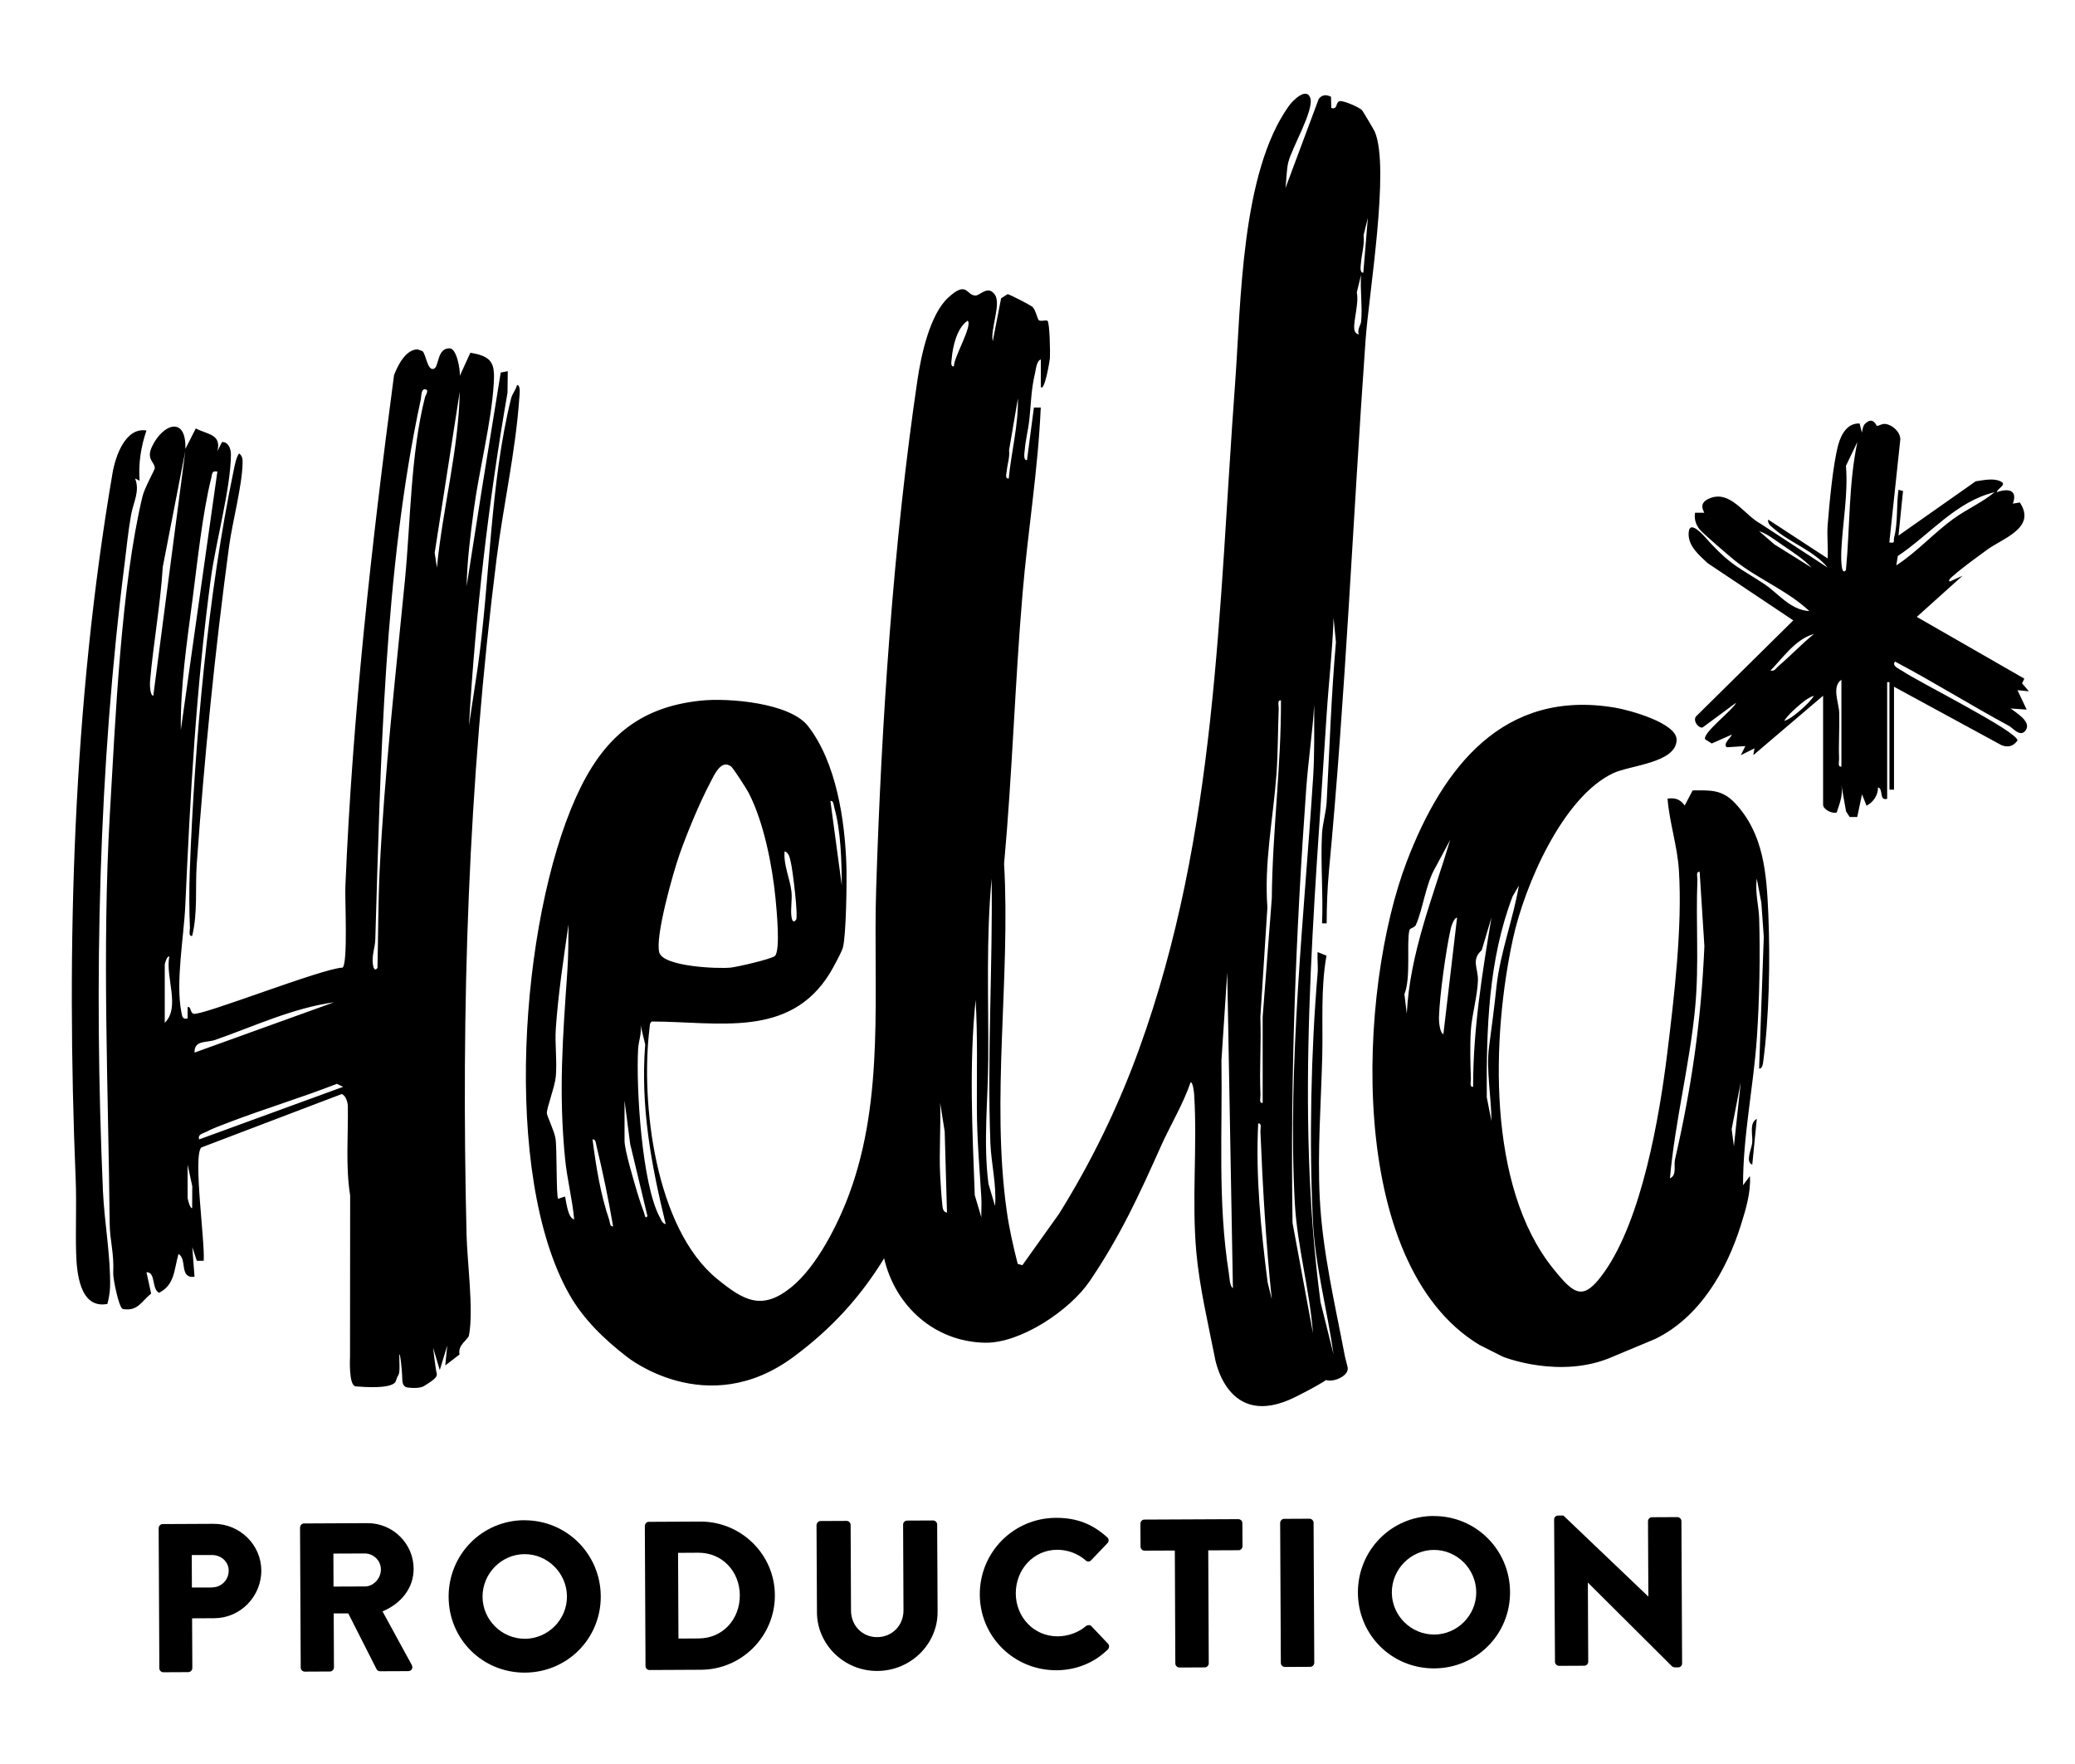 <svg xmlns="http://www.w3.org/2000/svg" id="Layer_1" width="100" height="85" data-name="Layer 1" version="1.1" viewBox="0 0 250 283.333"><defs id="defs1"><style id="style1">.cls-1{fill:#000}</style></defs><g id="g10" transform="translate(-143.829 -93.294)"><path id="path1" d="M127.66 338.74c0-.34.27-.65.64-.65l8.19-.04c4.18-.02 7.63 3.36 7.65 7.48.02 4.22-3.4 7.67-7.55 7.68l-3.57.02.04 7.99c0 .34-.3.65-.64.65l-4.01.02c-.37 0-.65-.3-.65-.64l-.11-22.5zm8.57 9.52c1.46 0 2.68-1.17 2.67-2.7 0-1.43-1.23-2.51-2.7-2.5h-3.23l.02 5.22h3.23z" class="cls-1"/><path id="path2" d="M150.37 338.64c0-.34.27-.65.64-.65l10.16-.05c4.08-.02 7.42 3.26 7.44 7.31.02 3.13-2.05 5.65-5 6.86l4.7 8.61c.24.44 0 .99-.57.99l-4.52.02c-.27 0-.48-.17-.55-.3l-4.56-8.99h-2.34l.04 8.68c0 .34-.3.65-.64.65l-4.05.02c-.37 0-.65-.3-.65-.64l-.11-22.5zm10.41 9.47c1.39 0 2.58-1.3 2.57-2.73 0-1.43-1.2-2.58-2.6-2.57l-5.03.02.02 5.3 5.03-.02z" class="cls-1"/><path id="path3" d="M186.38 337.48c6.8-.03 12.26 5.42 12.29 12.21.03 6.8-5.38 12.23-12.18 12.26-6.8.03-12.23-5.35-12.26-12.15-.03-6.8 5.35-12.3 12.15-12.33zm.09 19.04c3.74-.02 6.78-3.09 6.77-6.8-.02-3.74-3.09-6.82-6.83-6.8-3.7.02-6.75 3.12-6.73 6.86.02 3.7 3.09 6.75 6.8 6.73z" class="cls-1"/><path id="path4" d="M205.76 338.38c0-.34.27-.65.61-.65l8.29-.04c6.56-.03 11.96 5.28 11.98 11.81.03 6.59-5.31 11.96-11.87 11.99l-8.29.04c-.34 0-.61-.3-.62-.64l-.11-22.5zm8.65 18.08c3.84-.02 6.61-3.06 6.6-6.93-.02-3.84-2.82-6.85-6.66-6.84l-3.26.02.06 13.77z" class="cls-1"/><path id="path5" d="M233.34 338.25c0-.34.3-.65.64-.65l4.18-.02c.37 0 .65.3.65.64l.06 13.77c.01 2.38 1.79 4.27 4.2 4.26 2.45-.01 4.24-1.92 4.23-4.3l-.06-13.77c0-.34.27-.65.64-.65l4.18-.02c.34 0 .65.3.65.64l.07 14.04c.02 5.17-4.31 9.47-9.68 9.49-5.34.03-9.67-4.24-9.7-9.4l-.07-14.04z" class="cls-1"/><path id="path6" d="M271.78 337.09c3.4-.02 5.92 1.03 8.24 3.12.31.27.31.68.04.95l-2.64 2.77c-.24.24-.61.24-.85 0-1.26-1.12-2.93-1.72-4.6-1.71-3.84.02-6.65 3.23-6.63 7.03.02 3.77 2.89 6.89 6.73 6.87 1.6 0 3.33-.59 4.55-1.65.24-.2.68-.21.88.03l2.66 2.81c.24.24.21.68-.03.92-2.3 2.25-5.22 3.32-8.24 3.34-6.8.03-12.3-5.35-12.33-12.15-.03-6.8 5.42-12.3 12.21-12.33z" class="cls-1"/><path id="path7" d="m290.89 342.34-4.86.02c-.37 0-.65-.3-.65-.64l-.02-3.7c0-.34.27-.65.64-.65l15.09-.07c.37 0 .65.3.65.64l.02 3.7c0 .34-.27.65-.64.65l-4.86.02.08 18.15c0 .34-.3.65-.64.65l-4.08.02c-.34 0-.65-.3-.65-.64z" class="cls-1"/><path id="path8" d="M307.81 337.9c0-.34.3-.65.64-.65l4.08-.02c.34 0 .65.3.65.64l.11 22.5c0 .34-.3.65-.64.65l-4.08.02c-.34 0-.65-.3-.65-.64z" class="cls-1"/><path id="path9" d="M332.45 336.8c6.8-.03 12.26 5.42 12.29 12.21.03 6.8-5.38 12.23-12.18 12.26-6.8.03-12.23-5.35-12.26-12.15-.03-6.8 5.35-12.3 12.15-12.33zm.09 19.04c3.74-.02 6.78-3.09 6.77-6.8-.02-3.74-3.09-6.82-6.83-6.8-3.7.02-6.75 3.12-6.73 6.86.02 3.7 3.09 6.75 6.8 6.73z" class="cls-1"/><path id="path10" d="M351.82 337.33c0-.34.3-.61.64-.61h.85l13.62 12.99h.03l-.06-12.07c0-.34.27-.65.64-.65l4.08-.02c.34 0 .65.3.65.64l.11 22.88c0 .34-.3.61-.64.62h-.54c-.1 0-.37-.1-.44-.17l-13.49-13.43h-.03l.06 12.68c0 .34-.27.65-.64.65l-4.05.02c-.34 0-.65-.3-.65-.64l-.14-22.88z" class="cls-1"/></g><g id="g15" transform="translate(-143.829 -93.294)"><path id="path11" d="m343.59 311.21-3.79-1.91c-21.58-13.07-19.51-57.08-11.65-77.63 5.79-15.15 15.53-27.78 33.53-24.7 2.19.37 9.91 2.46 9.82 5.19-.11 3.69-7.46 4.04-10.16 5.31-8.16 3.81-14.27 18.11-16.11 26.51-3.45 15.77-4.24 39.83 6.44 53.08 3.42 4.24 4.84 5.34 8.23.53 6.02-8.55 8.82-24.78 10.09-35.1 1.12-9.11 2.44-20.25 1.88-29.34-.25-4.03-1.52-7.67-1.83-11.58 1.24-.17 2.02.1 2.76 1.1l1.27-2.42c2.82-.02 4.73-.18 6.82 2.05 4.63 4.95 5.06 11.34 5.34 17.81.31 7.32.14 16.56-.83 23.78-.04.33-.16 1.12-.65 1.03l.75-21.14-.39-5.49-.73-3.86c-.32 2.17.32 4.34.38 6.41.18 6.03.04 13.12-.37 19.14-.54 7.89-2.24 15.74-2.22 23.68l1.1-1.47c.18 2.63-.67 5.4-1.46 7.91-2.29 7.3-6.63 14.78-13.72 18.24l-6.86 2.87c-8.4 3.71-17.64 0-17.64 0zm-24.95 1.65c.4 1.65-3.16 2.83-3.89 1.8s6.68-2.57-4.48 3.01-12.98-6.46-12.98-6.46c-1.09-5.53-2.42-11.09-2.94-16.72-.77-8.44.17-16.94-.35-25.36-.03-.41-.19-2.01-.57-2.01-1.23 3.58-3.24 6.85-4.78 10.29-3.55 7.93-6.49 14.35-11.42 21.64-3.16 4.67-11.1 10.02-16.83 9.91-8.08-.15-14.42-5.85-16.21-13.55-3.9 6.34-8.5 11.33-14.52 15.8-14 10.4-26.82 0-26.82 0-3.62-2.8-6.98-6.02-9.25-10.04-10.87-19.26-7.85-60.01 1.1-79.85 4.11-9.11 9.78-14.46 20.13-15.5 4.4-.45 14.23.36 17.13 4.09 4.56 5.85 5.95 15.2 6.17 22.49.08 2.53-.03 11.02-.56 13.07-.2.77-1.61 3.34-2.1 4.14-6.48 10.53-17.98 7.77-28.61 7.76-.37.26-.31.72-.36 1.11-1.46 11.98.93 32.13 10.87 40.24 4.29 3.5 7.21 5.15 11.94 1.3 4.09-3.33 7.47-10.08 9.28-14.97 5.76-15.57 3.81-32.58 4.32-48.94.83-26.57 2.75-55.63 6.65-81.89.58-3.87 1.96-10.37 4.9-13.1 3.09-2.87 2.92-.34 4.42-.36.73 0 1.98-1.72 3.09-.15 1.07 1.5-.75 5.56-.33 7.5l1.34-6.9 1.04-.67c.35.03 3.75 1.8 4.03 2.07.49.49.79 2.01 1 2.13.36.22 1.19-.09 1.38.08.37.33.45 5.16.39 6.03-.03.37-.86 5.42-1.46 4.6v-4.41c-.68.17-.79 1.61-.93 2.2-.65 2.72-.63 4.88-.92 7.53-.17 1.53-.62 3.27-.73 4.78-.03.41-.3 1.71.36 1.65l1.11-8.45h1.1c-.43 10.01-2.09 19.96-2.93 29.95-1.22 14.4-1.64 28.92-2.96 43.33 1.05 18.25-2.12 37.78.43 55.8.4 2.85 1.05 5.69 1.76 8.47l.75.21 5.89-8.26c5.2-8.34 9.51-17.2 12.86-26.45 12.55-34.64 12.74-70.63 15.42-106.91.96-13.02.94-33.85 8.66-44.61.61-.85 2.82-3.05 3.42-1.25.64 1.94-2.94 7.95-3.53 10.32-.29 1.17-.3 2.89-.45 4.13l5.34-14.31c.55-.69 1.21-.71 1.97-.34l.04 1.8c1.06.33.66-.88 1.32-1.08.58-.18 3.22.99 3.63 1.45.13.15 1.95 3.21 2.05 3.46 2.45 5.83-.97 26.07-1.49 33.46-2.02 28.38-3.2 56.92-5.88 85.23-.26 2.78-.36 5.65-.37 8.45h-.74c.2-4.76-.25-9.59-.01-14.34.08-1.61.66-3.54.75-5.13.46-8.58.74-17.17 1.49-25.7l-.38-3.87c-.17 5.21-.79 10.4-1.12 15.6-1.96 31.11-5.1 63.37-.97 94.31l2.09 8.38c-1.01-7.18-2.96-14.19-3.32-21.47-.61-12.53-.31-27.24.75-39.69.1-1.15-.06-2.33 0-3.48l1.43.58c-.95 5.34-.55 10.76-.68 16.15-.19 7.51-.78 15.22-.4 22.78.43 8.59 2.46 17.11 4.06 25.52m-146.5-1.54s.39 3.52.59 4.21c.2.69-1.08 1.37-1.96 1.96-.88.59-2.79.27-2.79.27s-.76-.04-.78-1.2c-.04-2.17-.57-5.94-.47-3.1.1 2.84-.17 1.88-.56 3.25s-5.28.98-6.46.88c-1.17-.1-.91-4.75-.91-4.75l.02-25.91c-.75-4.71-.3-9.67-.37-14.32-.01-.64-.33-1.76-.99-1.97l-22.55 8.58c-1.37 1.33.64 15.43.38 18.2h-1.1l-.73-2.2.36 4.77c-2.52.28-1.13-2.81-2.57-3.67-.73 2.46-.56 4.94-3.13 6.24-1.23-.62-.49-3.37-2.02-3.3l.75 3.42c-1.55 1.25-2.15 2.91-4.55 2.48-.64-.16-1.58-4.92-1.54-5.72.15-3.5-.54-5.1-.57-8.07-.22-21.89-1.24-43.78.03-65.75.88-15.08 1.8-36.62 5.24-50.97.32-1.35 1.96-4.26 1.97-4.51.06-1.01-1.44-1.39-.44-3.5 1.74-3.68 5.53-4.98 5.36.38l1.67-3.29c1.97 1 4.16.93 3.47 3.66l.74-1.47c1.04-.08 1.44 1.12 1.44 1.97-.03 5.44-2.44 14.1-3.23 19.94-2.37 17.64-3.3 34.72-4.1 52.48-.22 5.01-1.59 12.37-.63 17.18.13.67.17 1.21 1 1v-1.83c.63-.07.34.86.96 1.08 1.19.41 20.73-7.32 23.94-7.41.87-.73.36-10.97.44-12.97 1.14-27.52 4.2-54.93 7.82-82.19.6-1.57 1.86-4.11 3.78-4.15l.81.3c.55.55.76 3.07 1.74 2.85.96-.22.49-3.35 2.6-3.31 1.15.02 1.71 3.4 1.64 4.41l1.69-3.7c3.49.57 3.97 1.67 3.76 4.94-.39 6.35-2.35 13.82-3.21 20.3-.54 4.06-1.07 8.18-1.15 12.26l2.52-16.03 2.96-18.29 1.13-.22-.04 3.45c-3.08 17.69-5.13 35.55-6.2 53.5l1.42-9.41c1.98-13.94 1.98-29.53 5.35-43.15.19-.78.79-1.39.95-2.17.64 0 .41 1.61.38 2.03-.6 8.7-2.55 17.14-3.64 25.75-4.61 36.47-5.72 71.98-4.84 108.7.1 4.37 1.16 12.08.39 16.16-.13.7-1.87 1.55-1.51 3.07l-2.3 1.77.32-3.2-1.2 3.94-1.08-3.62zm149.44-172.62.73-8.81-.69 2.8c.18 1.51-.3 2.97-.41 4.37-.03.41-.29 1.71.36 1.65zm-.36 7.9c.25-2.37-.18-5.11 0-7.53l-.69 2.8c.37 1.68-.53 4.46-.41 5.83.03.43.28.86.73.92-.29-.76.32-1.54.37-2.02zm-65.41 7.16c-.06-1.39 3.06-6.59 2.21-7.34-1.71 1.13-2.4 4.12-2.56 6.07-.03.4-.27 1.37.36 1.27zm-92.6 96.62c.12-5.19.1-10.44.35-15.63.76-15.63 2.54-31.09 4.06-46.64.93-9.54.89-20.18 3.24-29.46.06-.22.79-1.26-.11-1.2-.55.04-.5 1.25-.58 1.62-5.9 27.23-6.47 58.82-7.31 86.74-.04 1.34-.59 2.53-.38 4.03.07.5.27 1.16.73.54zm9.55-64.29c.9-9.47 3.47-18.73 3.67-28.28l-4.03 25.9zm91.86-14.33c.41-4.29 1.56-8.53 1.47-12.85l-1.42 8.31c.14 1.14-.28 2.27-.37 3.31-.04.41-.34 1.32.32 1.24zm-137.42 34.9 5.14-39.3-3.62 18.6c-.38 6.16-1.53 12.35-2.05 18.44-.03.37-.03 2.23.53 2.26zm10.29-36c-.91-.2-.82.36-.98 1.02-1.42 5.71-2.22 13.45-3 19.42-.91 6.98-1.98 14.02-1.89 21.07zM305 270.44v-13.79l1.47-19.09c.09-10.61 1.51-21.15 1.47-31.77-.64-.09-.35.83-.36 1.28-.14 3.48-.11 7.2-.37 10.65-.53 7.1-1.99 14.15-1.45 21.33l-1.13 17.6c.15 4.16-.16 8.35.02 12.51.02.45-.28 1.37.36 1.28zm8.09 37.1c-.52-7.09-2.55-14.01-2.93-21.13-1.18-22.07 1.53-46.21 2.95-68.31.24-3.71.16-7.88.17-11.59-.27 4.47-.96 8.95-1.28 13.42-1.68 23.22-2.57 46.48-2.2 69.79l3.3 17.82zm-86.44-60.7c.92-.92.25-7.6.09-9.28-.52-5.28-1.89-12.27-4.34-16.97-.33-.63-2.44-3.92-2.8-4.19-1.61-1.2-2.7 1.37-3.34 2.59-1.7 3.2-3.74 8.13-4.95 11.58-1.01 2.87-3.97 13.29-3.23 15.73.69 2.27 9.43 2.62 11.46 2.41 1.03-.1 6.63-1.39 7.12-1.88zm10.74-11.31c-.03-4-.14-8.71-1.21-12.56-.11-.38-.09-1.11-.62-1.03zm90.76 20.58c.5-9.79 4.21-18.72 6.98-27.92l-2.37 4.42c-1.58 2.66-1.99 6.66-3.15 9.25-.21.48-.95.46-1.04.86-.48 2.01.27 7.7-.8 10.25zm-98.11-15.06c.39-.51-.54-8.07-.84-9.26-.16-.63-.26-1.54-1-1.76-.19 2.21.85 4.32 1.1 6.43.15 1.29-.16 2.78 0 4.04.07.51.27 1.15.73.54zm140.38 41.51c1.16-.49.59-2.03.82-3.04 2.68-11.67 4.2-22.21 4.72-34.25l-.76-11.94c-.64-.09-.35.83-.36 1.28-.28 6.86.29 13.72-.37 20.57-.87 9.13-3.24 18.24-4.04 27.37zm-108.41 4.41c.27-3.33-.62-6.8-.75-10.09-.53-14.11.39-28.36.2-42.45-.9 9.57-.49 19.23-.54 28.86-.03 6.66-.83 13.43.03 20.15l1.05 3.53zm79.74-13.6c0-3.71-.88-8.3-.38-11.96.45-3.3.85-6.44 1.21-9.81.58-5.25 2.7-10.84 3.58-16.07l-1.01 1.74c-3.92 10.28-4.21 21.34-4.15 32.25l.75 3.84zm-7.72-13.96 2.2-18.73c-.5.04-.92 1.36-1.01 1.74-.79 3.51-1.79 10.75-1.9 14.29-.02.58.1 2.41.71 2.7zm4.78 8.45c-.02-9.15 1.45-18.19 2.94-27.18l-1.56 5.23c-1.75 1.57-.55 2.91-.61 4.87-.09 2.59-.98 5.51-1.14 8.06-.15 2.36-.08 5.35.01 7.73.02.45-.28 1.37.36 1.28zM194.4 289.17c-.29-3.27-1.14-6.47-1.46-9.74-1.06-10.71-.37-19.54.36-30.13.17-2.45.18-5.08.19-7.53-.8 5.53-1.65 11.12-2.04 16.7-.17 2.51.22 5.22 0 7.72-.14 1.63-1.47 5.07-1.44 5.89.02.5 1.19 2.82 1.39 4.08.25 1.51.1 9.32.42 9.69l1.1-.37c.14.14.36 3.46 1.47 3.67zm-65.77-31.59c2.56-2.54.07-7.31.73-10.65-.39-.15-.73 1.21-.73 1.28zm171.59 42.61-.91-50.7-.93 14.13c.17 11.47-.62 22.77 1.18 34.12.1.6.14 2.22.67 2.45zm-40.41-11.39c-.03-1.03.06-2.08 0-3.12-.31-5.12-.69-9.12-.72-14.32-.03-5.82.14-11.67-.2-17.47-1.07 10.39-.52 20.96-.14 31.37l1.05 3.53zm-103.99-34.52c-6.69.94-12.82 3.86-19.11 6.05-1.39.48-3.35-.02-3.3 2.03zm53.28 35.63c-2.34-9.63-4.06-18.83-3.29-28.85l-.75-3.11c.22 1.33-.32 2.56-.39 3.84-.34 6.19.6 21.74 3.49 27.03.22.41.41 1 .93 1.09zm-51.81-22.05-1.01-.48c-5.71 2.23-11.63 4-17.35 6.19-1.17.45-2.55.94-3.64 1.52-.58.31-1.37.35-1.15 1.22zm223.41 9.55 1.1-10.28-1.46 7.53zm-178.21-7.34v6.43c0 1.57 1.57 6.73 2.11 8.55.3 1.01.65 2.04 1.02 3.02.1.26.17 1.13.55.55l-2.77-11.56zm51.8 18-.37-13.04-.73-4.59c.13 3.84-.18 7.73 0 11.57.07 1.4.2 3.42.35 4.79.06.55.08 1.13.75 1.27zm52.18 13.96c-.94-9-1.46-17.96-1.83-27-.02-.45.28-1.37-.36-1.28-.42 8.58.44 17 1.51 25.49l.69 2.8zm-105.82-11.76c-.73-4.32-1.64-8.68-2.67-12.94-.09-.37-.11-1.11-.63-1.02.55 4.3 1.28 8.83 2.68 12.93.13.39.08 1.11.62 1.03zm-68.35-9.91v5.33c0 .09.36 1.76.73 1.65l.02-3.51z" class="cls-1"/><path id="path12" d="m395.03 205.04-11.21 9.55.19-1.1-2.2 1.1.73-1.46-2.95.19c-.85-.48.94-1.86.74-2.02l-3.19 1.41-1.06-.67c-.46-1.01 4.47-4.7 4.98-5.88l-5.4 3.99c-.71.11-1.57-1.11-1.05-1.78l15.63-15.43-13.77-9.2c-1.36-1.29-3.17-2.76-3.04-4.86.15-2.48 2.86.97 3.59 1.74 3.41 3.61 4.53 3.83 8.57 6.49 2.19 1.44 4.12 4.15 7.23 4.34-3.46-3.27-8.19-5.12-11.93-8.09-.86-.68-5.27-4.48-5.71-5.05-.63-.82-.86-1.61-.73-2.66h1.47c.11-.09-1.15-1.45.83-2.29 3.37-1.44 5.56 2.62 8.24 4.06l10.77 7.04c-2.15-2.69-6.11-4.02-8.63-6.25-.45-.4-1.05-.75-.92-1.46l9.55 6.24c.1-1.75-.13-3.57 0-5.32.27-3.42.85-9.85 1.72-12.98.45-1.64 1.47-3.49 3.42-3.37l.36 1.47c.07-.41.18-1.09.46-1.38 1.37-1.38 1.84.29 1.96.29.34 0 .78-.38 1.36-.31 1.12.14 2.33 1.22 2.4 2.42l-1.77 16.61c1.05.18.61-.22.78-.85.61-2.23.34-5.23.69-7.6l.73.18-.73 7.17 12.4-8.72c1.27-.17 2.97-.6 4.14.09.84.49-.73 1.12-.74 1.66 1.83-.66 3.39-.37 2.57 1.84l1.12-.19c2.73 4.08-2.75 5.75-5.28 7.61-1.76 1.3-3.77 2.72-5.4 4.15-.14.12-1.01.79-.54.93l2.02-.92-7.35 6.61 17.28 9.92-.37.74 1.1 1.29-1.83-.18 1.47 3.12-2.57-.18c.89.71 3.39 2.12 2.41 3.51-.85 1.2-2.04-.37-2.65-.7-6.17-3.33-12.12-7.06-18.32-10.34-.63.66.69 1.19 1.1 1.47 2.45 1.7 18.55 9.72 18.56 11.2-.65.92-1.5 1.18-2.58.75l-17.26-9.38v16.53h-.73v-17.27h-.37v18.74c-1.36.38-.56-1.64-1.47-1.83.01 1.26-.74 2.35-1.84 2.94l-.73-1.83-.77 3.64h-1.21l-.58-.9-.75-4.21c.27 1.69-.27 2.86-.76 4.39-.76.22-2.18-.48-2.18-1.27v-17.45zm3.67-20.2c.66-6.87.41-13.81 1.84-20.57l-1.84 3.85c.37 4.56-.53 9.06-.74 13.58-.02.37-.17 4.38.75 3.14zm23.89-12.49c-6.24 1.49-10.39 6.81-15.56 10.25l-.24 1.5c3.33-2.15 6.02-5.2 9.21-7.5 2.14-1.54 4.56-2.58 6.58-4.25zm-29.4 12.12c-1.27-1.36-3.11-2.56-4.66-3.6-1.17-.79-2.45-1.83-3.79-2.27l2.46 2.13zm.37 10.66c-2.91.77-4.98 3.81-6.98 5.87.69.16.87-.38 1.29-.73 1.93-1.63 3.71-3.55 5.69-5.14zm4.41 21.3v-13.96c-1.6 1.11-.39 3.75-.35 5.31.07 2.45-.12 4.92-.02 7.37.02.45-.28 1.36.37 1.28zm-4.41-11.38c-.89.23-2.06 1.23-2.75 1.84-.72.64-1.51 1.38-2.03 2.19.89-.23 2.06-1.23 2.75-1.84.72-.64 1.51-1.38 2.03-2.19z" class="cls-1"/><path id="path13" d="M125.69 162.43c-.89 2.64-1.31 5.28-1.1 8.08l-.73-.37c.82 2.05-.27 3.79-.63 5.81-.47 2.59-.71 5.13-1.02 7.61-4.23 33.23-4.97 67.4-3.51 101.04.21 4.87 1.28 10.7 1.14 15.43-.03.93-.2 1.81-.42 2.7-4.45.85-4.94-5.03-5.03-8.22-.11-3.85.09-7.84-.07-11.76-1.54-37.67-.44-76.25 5.92-113.47.47-2.75 2.08-7.4 5.46-6.84z" class="cls-1"/><path id="path14" d="M133.03 243.62c-.64.09-.35-.83-.36-1.28-.12-2.92-.13-6.28-.02-9.2.78-20.62 2.88-44.39 7.1-64.53.17-.81.36-1.8.81-2.49.59.42.58.98.57 1.63-.09 3.65-1.63 9.36-2.17 13.3-2.28 16.91-3.98 33.99-5.19 51.02-.27 3.82.19 7.73-.74 11.57z" class="cls-1"/><path id="path15" d="M383.64 280.36c-1.14-.48-.11-2.46 0-3.5.13-1.23-.53-3.19.74-3.85l-.73 7.35z" class="cls-1"/></g></svg>